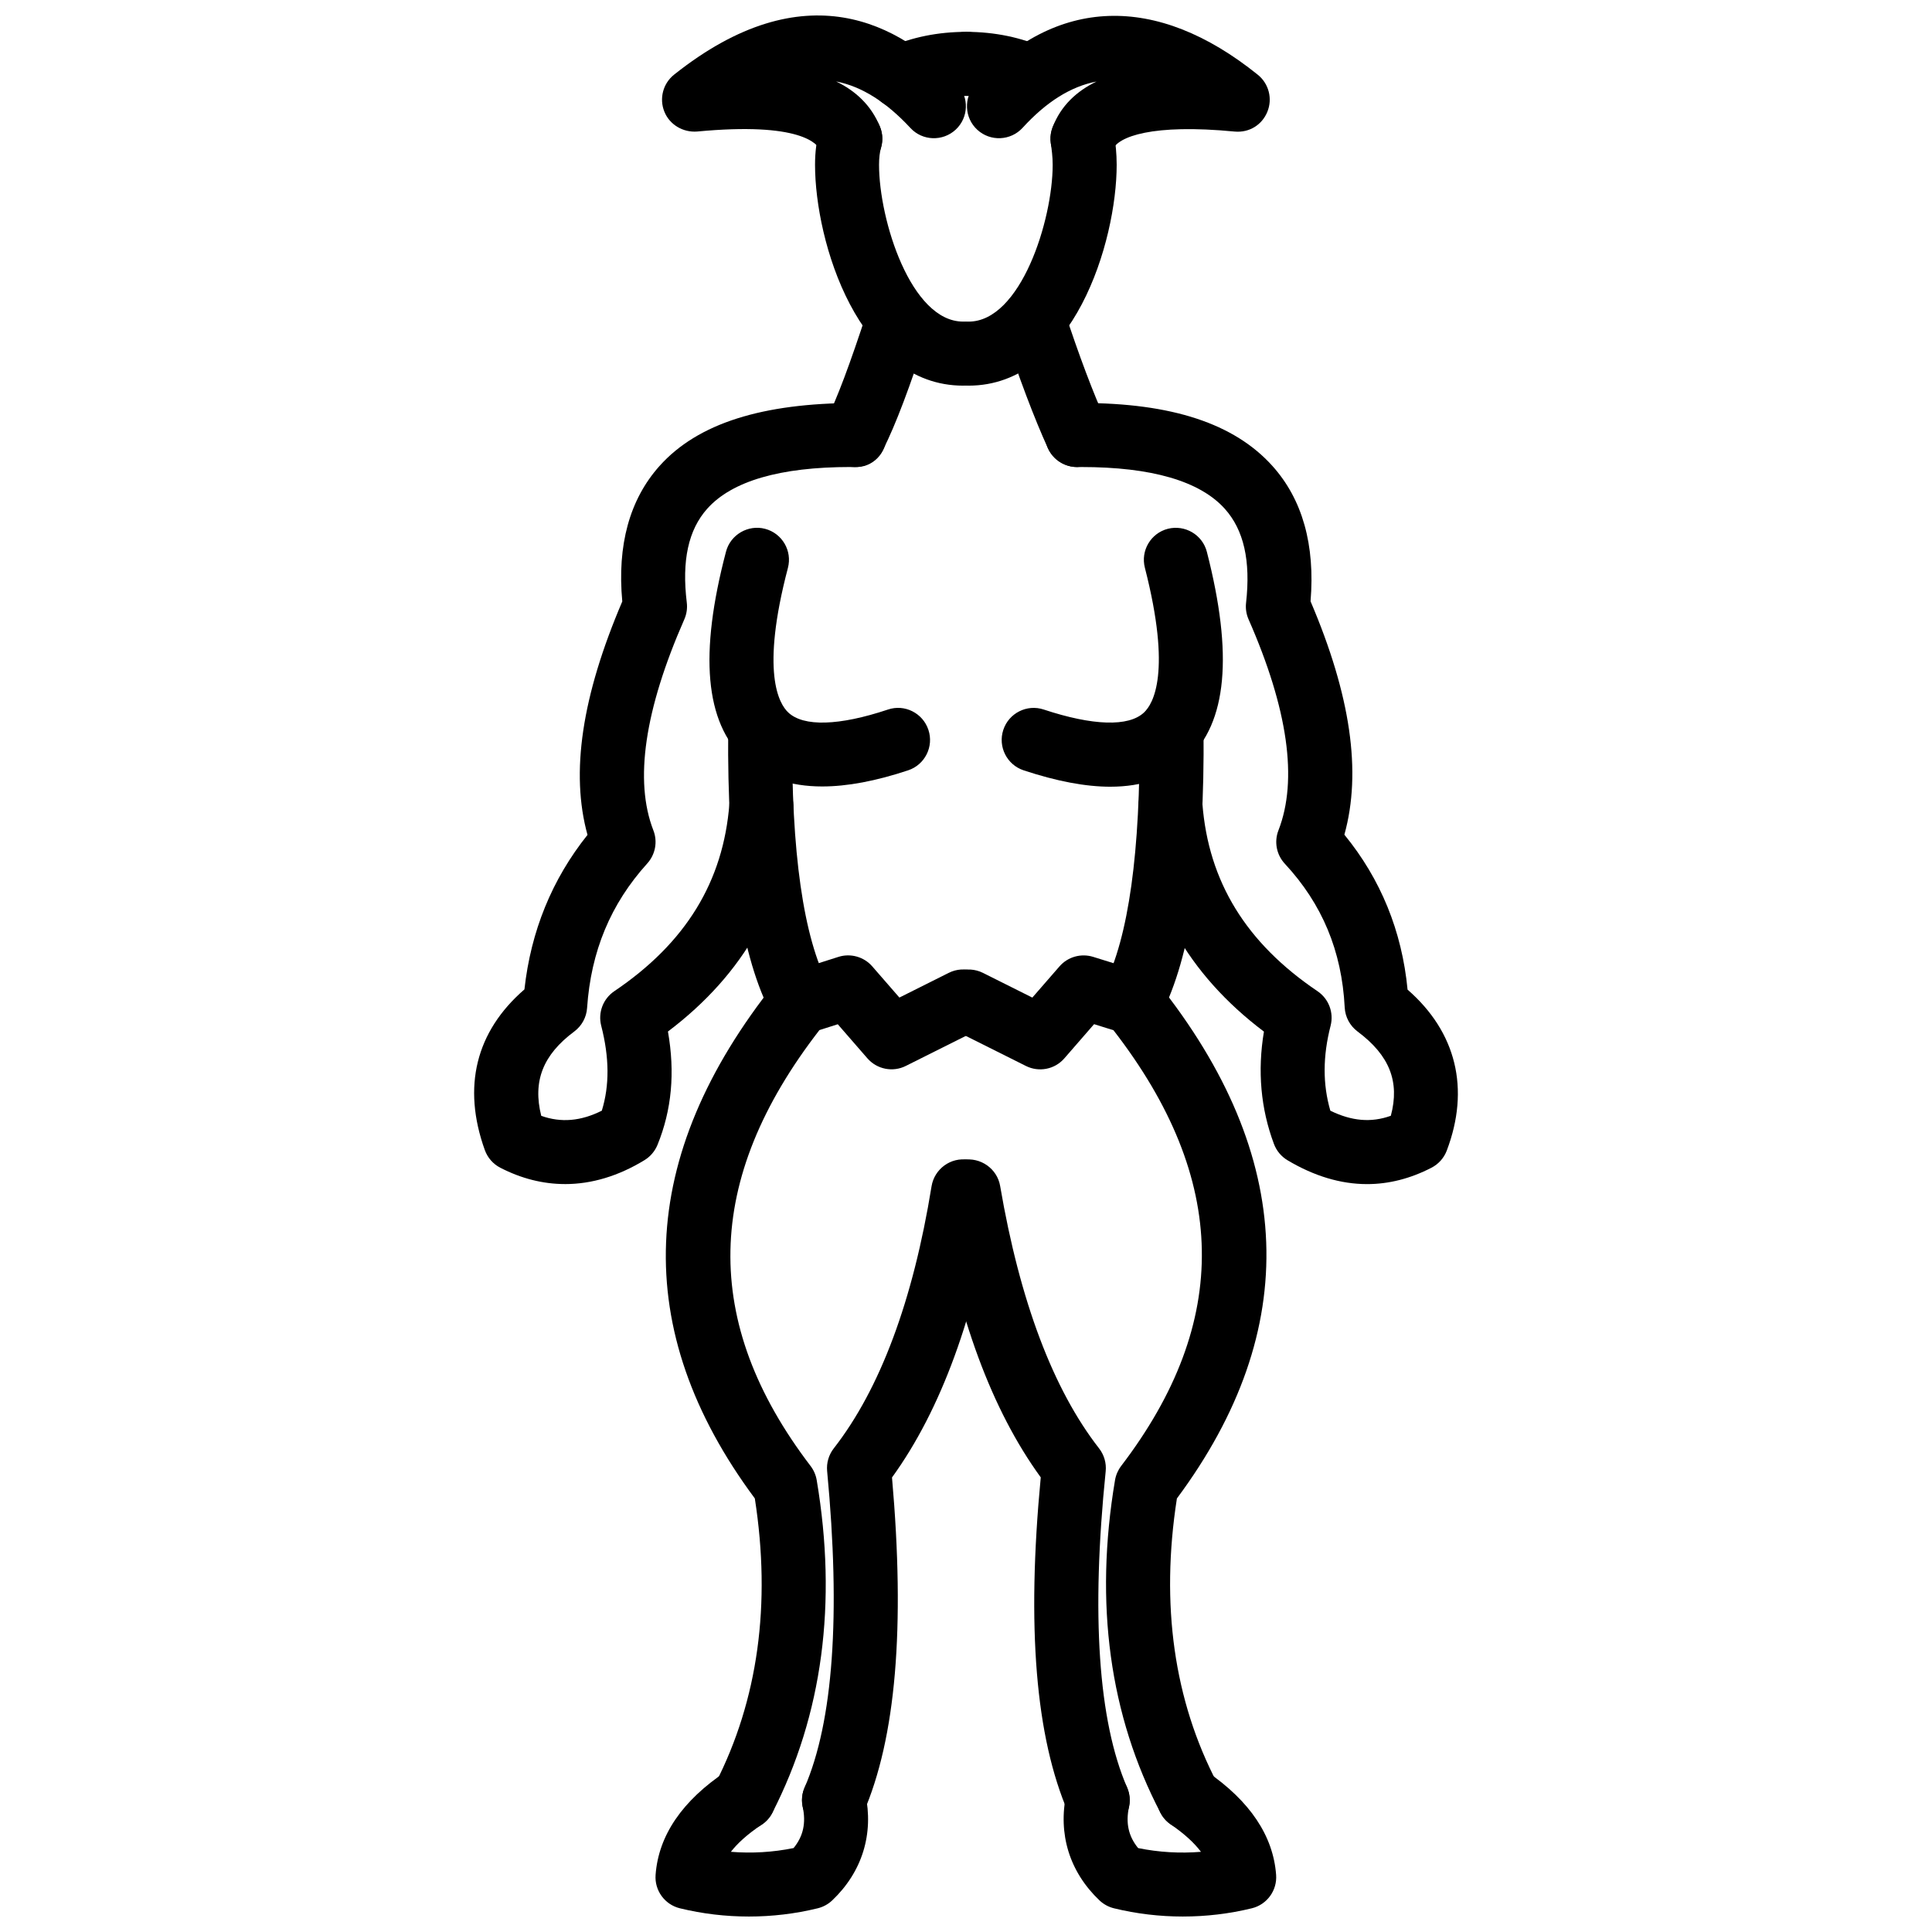 <?xml version="1.0" encoding="UTF-8"?>
<!-- Uploaded to: ICON Repo, www.svgrepo.com, Generator: ICON Repo Mixer Tools -->
<svg width="800px" height="800px" version="1.1" viewBox="144 144 512 512" xmlns="http://www.w3.org/2000/svg">
 <defs>
  <clipPath id="d">
   <path d="m317 612h58v39.902h-58z"/>
  </clipPath>
  <clipPath id="c">
   <path d="m319 148.09h81v41.906h-81z"/>
  </clipPath>
  <clipPath id="b">
   <path d="m425 612h58v39.902h-58z"/>
  </clipPath>
  <clipPath id="a">
   <path d="m400 148.09h81v41.906h-81z"/>
  </clipPath>
 </defs>
 <path d="m361.91 352.42c-8.59 0-15.477-2.406-20.617-7.223-10.453-9.805-12.059-27.797-4.894-55.008 1.188-4.531 5.906-7.223 10.363-6.043 4.527 1.195 7.234 5.832 6.043 10.363-7.281 27.668-2.359 36.012 0.098 38.309 4.062 3.816 13.445 3.547 26.402-0.777 4.43-1.508 9.254 0.922 10.73 5.371 1.484 4.445-0.922 9.25-5.359 10.73-8.566 2.848-16.168 4.277-22.766 4.277z"/>
 <path d="m356.11 417.59c-3.043 0-5.984-1.637-7.512-4.508-8.125-15.328-11.93-40.078-11.621-75.66 0.039-4.656 3.824-8.41 8.48-8.41h0.07c4.688 0.043 8.453 3.875 8.41 8.559-0.277 32.234 2.973 54.965 9.66 67.566 2.191 4.141 0.613 9.273-3.527 11.473-1.266 0.664-2.621 0.98-3.961 0.98z"/>
 <path d="m293.75 457.79c-5.805 0-11.574-1.445-17.16-4.328-1.914-0.98-3.367-2.644-4.102-4.668-6.035-16.773-2.398-31.426 10.492-42.594 1.703-15.445 7.312-29.188 16.715-40.945-4.547-16.453-1.508-36.773 9.215-61.863-1.379-14.945 1.934-27.004 9.84-35.871 10.215-11.438 27.484-16.664 51.809-16.73 4.688 0.035 8.461 3.863 8.422 8.551-0.031 4.676-3.676 8.695-8.539 8.422-0.355-0.004-0.703-0.004-1.051-0.004-18.645 0-31.418 3.719-37.977 11.062-4.992 5.598-6.766 13.73-5.41 24.867 0.188 1.512-0.039 3.047-0.652 4.438-10.543 23.992-13.305 42.805-8.203 55.918 1.168 2.992 0.535 6.387-1.613 8.77-9.711 10.734-14.93 23.27-15.953 38.309-0.168 2.477-1.406 4.746-3.398 6.231-8.281 6.164-11.059 13.156-8.75 22.352 5.269 1.871 10.484 1.418 16.051-1.367 2.062-6.68 2.012-14.078-0.16-22.52-0.891-3.477 0.496-7.133 3.469-9.145 18.926-12.77 28.902-29.031 30.508-49.703 0.367-4.668 4.598-8.219 9.113-7.797 4.676 0.363 8.164 4.445 7.809 9.113-1.871 23.992-13.039 43.836-33.211 59.074 1.914 10.91 1 20.777-2.766 30.031-0.684 1.676-1.883 3.09-3.43 4.043-6.918 4.227-14.023 6.356-21.066 6.356z"/>
 <path d="m399.24 246.2c-27.73 0-39.246-38.121-39.246-58.531 0-3.359 0.395-6.465 1.188-9.223 1.277-4.504 5.906-7.148 10.484-5.836 4.508 1.281 7.113 5.981 5.824 10.48-0.348 1.254-0.535 2.793-0.535 4.578 0 14.652 8.461 41.559 22.281 41.559 4.688 0 8.48 3.801 8.48 8.484 0.004 4.688-3.789 8.488-8.477 8.488zm-16.387-73.34c-3.25 0-6.352-1.879-7.746-5.039-1.914-4.281 0.02-9.297 4.297-11.199 6.242-2.773 13.207-4.18 20.707-4.18 4.688 0 8.48 3.801 8.48 8.484 0 4.688-3.793 8.484-8.48 8.484-5.113 0-9.758 0.91-13.812 2.715-1.117 0.5-2.285 0.734-3.445 0.734z"/>
 <path d="m370.48 267.77c-1.27 0-2.566-0.289-3.785-0.898-4.191-2.094-5.887-7.188-3.793-11.379 2.902-5.805 6.301-14.848 11.027-29.328 1.457-4.453 6.203-6.91 10.699-5.434 4.449 1.457 6.887 6.242 5.43 10.695-5.062 15.516-8.648 24.977-11.98 31.645-1.484 2.977-4.477 4.699-7.598 4.699z"/>
 <path d="m341.14 628.98c-1.297 0-2.617-0.297-3.856-0.93-4.172-2.129-5.824-7.242-3.688-11.414 11.293-22.086 14.801-47.488 10.441-75.535-33.172-44.664-31.359-90.645 5.43-136.7 1.051-1.316 2.457-2.289 4.062-2.793l12.664-4.023c3.199-1.02 6.746-0.039 8.965 2.516l7.191 8.262 13.09-6.551c4.191-2.102 9.293-0.387 11.383 3.793 2.09 4.191 0.395 9.285-3.793 11.383l-18.973 9.492c-3.449 1.734-7.648 0.91-10.195-2.019l-7.844-9.023-4.863 1.547c-30.676 39.609-31.426 77.43-2.328 115.54 0.832 1.102 1.387 2.387 1.613 3.746 5.481 32.527 1.535 62.172-11.742 88.102-1.496 2.93-4.469 4.613-7.559 4.613z"/>
 <path d="m365.02 629.56c-1.129 0-2.269-0.227-3.367-0.703-4.301-1.863-6.281-6.856-4.418-11.156 7.57-17.488 9.582-45.695 5.965-83.84-0.207-2.16 0.418-4.309 1.754-6.023 12.277-15.742 21.004-39.117 25.918-69.465 0.754-4.606 5.121-7.789 9.73-7.016 4.625 0.742 7.769 5.102 7.016 9.73-5.113 31.547-14.266 56.574-27.227 74.457 3.508 39.91 1.031 69.008-7.578 88.895-1.395 3.199-4.516 5.121-7.793 5.121z"/>
 <g clip-path="url(#d)">
  <path d="m342.45 651.9c-6.144 0-12.285-0.723-18.262-2.18-4.031-0.98-6.758-4.734-6.449-8.867 0.773-10.441 7.062-19.668 18.707-27.426 3.902-2.598 9.176-1.527 11.77 2.359 2.598 3.902 1.535 9.176-2.359 11.77-3.973 2.644-6.519 5.082-8.164 7.191 5.578 0.457 11.156 0.117 16.617-0.992 2.566-3.133 3.328-6.648 2.418-10.918-0.98-4.578 1.934-9.086 6.519-10.066 4.477-1 9.086 1.934 10.066 6.519 2.297 10.711-0.812 20.777-8.77 28.336-1.078 1.02-2.398 1.734-3.836 2.09-5.973 1.461-12.117 2.184-18.258 2.184z"/>
 </g>
 <g clip-path="url(#c)">
  <path d="m369.34 189.25c-3.348 0-6.519-1.996-7.856-5.289-0.762-1.852-5.34-7.699-32.754-5.102-3.707 0.281-7.273-1.793-8.668-5.269-1.406-3.488-0.355-7.481 2.586-9.812 34.539-27.48 59.883-13.746 75.051 2.598 3.191 3.434 2.992 8.797-0.438 11.988-3.438 3.176-8.816 2.992-11.988-0.445-6.402-6.891-12.879-11.004-19.695-12.336 5.172 2.508 9.312 6.32 11.621 11.992 1.762 4.34-0.316 9.289-4.656 11.051-1.051 0.422-2.133 0.625-3.203 0.625z"/>
 </g>
 <path d="m438.26 352.49c-6.59 0-14.238-1.453-22.984-4.344-4.449-1.473-6.856-6.273-5.391-10.719 1.465-4.449 6.281-6.875 10.719-5.391 13.047 4.316 22.492 4.606 26.562 0.793 2.445-2.285 7.363-10.598 0.238-38.367-1.168-4.543 1.566-9.164 6.102-10.328 4.527-1.129 9.156 1.566 10.324 6.109 7.004 27.27 5.34 45.254-5.082 54.988-5.191 4.844-11.969 7.258-20.488 7.258z"/>
 <path d="m444.11 417.59c-1.297 0-2.606-0.297-3.844-0.922-4.172-2.129-5.836-7.242-3.707-11.414 6.527-12.812 9.699-35.578 9.434-67.684-0.039-4.688 3.727-8.516 8.41-8.559h0.07c4.656 0 8.441 3.754 8.48 8.41 0.309 35.355-3.387 60.066-11.273 75.543-1.496 2.941-4.481 4.625-7.57 4.625z"/>
 <path d="m506.28 457.8c-6.957 0-13.988-2.109-21.062-6.312-1.656-0.992-2.934-2.508-3.606-4.32-3.508-9.371-4.398-19.371-2.656-29.781-20.191-15.238-31.359-35.094-33.23-59.094-0.355-4.672 3.133-8.754 7.809-9.113 4.676-0.43 8.758 3.125 9.113 7.797 1.605 20.672 11.582 36.93 30.508 49.703 2.973 2.012 4.359 5.668 3.469 9.145-2.082 8.094-2.109 15.496-0.07 22.52 5.676 2.773 10.82 3.219 16.031 1.348 2.426-9.055-0.375-16.039-8.816-22.332-2.031-1.516-3.281-3.856-3.41-6.379-0.762-14.941-5.953-27.398-15.863-38.082-2.219-2.383-2.875-5.816-1.695-8.848 5.191-13.34 2.527-32.156-7.918-55.918-0.605-1.367-0.832-2.875-0.664-4.359 1.258-11.18-0.594-19.34-5.648-24.957-6.609-7.336-19.398-11.051-38.016-11.051-0.367 0-0.734-0.039-1.109 0.004-4.656 0-8.453-3.762-8.48-8.422-0.039-4.688 3.734-8.516 8.422-8.551h1.18c23.957 0 40.523 5.453 50.617 16.664 7.965 8.848 11.363 20.914 10.125 35.895 10.633 24.902 13.582 45.223 8.965 61.844 9.641 11.785 15.258 25.559 16.746 41.062 12.91 11.246 16.605 26.266 10.383 42.672-0.742 1.953-2.191 3.566-4.051 4.527-5.606 2.891-11.305 4.34-17.07 4.34z"/>
 <path d="m400.69 246.2c-4.688 0-8.48-3.801-8.48-8.484 0-4.688 3.793-8.484 8.48-8.484 13.82 0 22.281-26.906 22.281-41.559 0-2.141-0.258-4.039-0.496-5.703-0.652-4.641 2.566-8.938 7.203-9.598 4.676-0.648 8.938 2.566 9.602 7.199 0.336 2.367 0.652 5.066 0.652 8.098 0 20.41-11.512 58.531-39.242 58.531zm16.375-73.34c-1.207 0-2.438-0.262-3.606-0.809-3.617-1.703-8.352-2.641-13.348-2.641-4.688 0-8.48-3.801-8.48-8.484 0-4.688 3.793-8.484 8.48-8.484 7.441 0 14.742 1.512 20.578 4.254 4.242 1.996 6.055 7.051 4.062 11.289-1.445 3.074-4.496 4.875-7.688 4.875z"/>
 <path d="m429.45 267.77c-3.219 0-6.301-1.84-7.727-4.953-3.606-7.883-7.816-19.027-11.852-31.387-1.457-4.453 0.98-9.238 5.43-10.695 4.457-1.473 9.242 0.98 10.699 5.434 3.844 11.762 7.797 22.27 11.156 29.586 1.941 4.262 0.078 9.293-4.18 11.246-1.148 0.52-2.348 0.77-3.527 0.77z"/>
 <path d="m459.08 628.98c-3.062 0-6.016-1.656-7.531-4.547-13.504-25.809-17.566-55.473-12.059-88.168 0.227-1.355 0.781-2.644 1.613-3.746 29.188-38.215 28.535-76.023-2.019-115.5l-5.141-1.605-7.875 9.055c-2.535 2.934-6.738 3.754-10.195 2.019l-18.973-9.492c-4.191-2.102-5.887-7.191-3.793-11.383 2.09-4.18 7.191-5.875 11.383-3.793l13.09 6.551 7.191-8.262c2.199-2.535 5.695-3.527 8.918-2.535l12.949 4.023c1.625 0.504 3.051 1.484 4.113 2.812 36.688 45.934 38.414 91.914 5.141 136.7-4.379 28.156-0.781 53.543 10.699 75.469 2.168 4.152 0.566 9.273-3.586 11.453-1.262 0.645-2.602 0.953-3.926 0.953z"/>
 <path d="m434.91 629.56c-3.281 0-6.402-1.922-7.789-5.121-8.688-20.074-11.086-49.184-7.312-88.922-12.988-17.875-21.996-42.246-27.484-74.359-0.793-4.617 2.32-8.996 6.934-9.789 4.547-0.762 9.008 2.309 9.789 6.934 5.223 30.527 14.039 53.918 26.215 69.531 1.348 1.734 1.973 3.902 1.754 6.082-3.875 37.945-1.961 66.133 5.676 83.781 1.863 4.301-0.117 9.293-4.418 11.156-1.094 0.477-2.234 0.707-3.363 0.707z"/>
 <g clip-path="url(#b)">
  <path d="m457.48 651.9c-6.144 0-12.285-0.723-18.262-2.18-1.438-0.355-2.754-1.07-3.836-2.09-7.957-7.559-11.066-17.625-8.77-28.336 0.98-4.586 5.539-7.519 10.066-6.519 4.586 0.98 7.5 5.488 6.519 10.066-0.91 4.269-0.148 7.789 2.418 10.918 5.481 1.121 11.105 1.445 16.656 0.992-1.824-2.426-4.488-4.844-8.016-7.262-3.863-2.656-4.844-7.938-2.191-11.801 2.656-3.856 7.938-4.844 11.801-2.191 11.395 7.828 17.555 17.031 18.32 27.355 0.309 4.133-2.418 7.887-6.449 8.867-5.973 1.457-12.113 2.18-18.258 2.18z"/>
 </g>
 <g clip-path="url(#a)">
  <path d="m430.88 189.25c-0.992 0-2-0.172-2.981-0.543-4.391-1.645-6.609-6.539-4.965-10.922 2.191-5.812 6.449-9.66 11.652-12.176-6.836 1.309-13.316 5.394-19.586 12.262-3.172 3.457-8.539 3.691-11.988 0.535-3.457-3.16-3.695-8.531-0.535-11.988 21.352-23.352 47.934-24.289 74.852-2.609 2.922 2.348 3.953 6.336 2.535 9.809-1.406 3.469-4.785 5.598-8.668 5.246-21.777-2.109-31.043 1.328-32.367 4.891-1.281 3.394-4.519 5.496-7.949 5.496z"/>
 </g>
</svg>